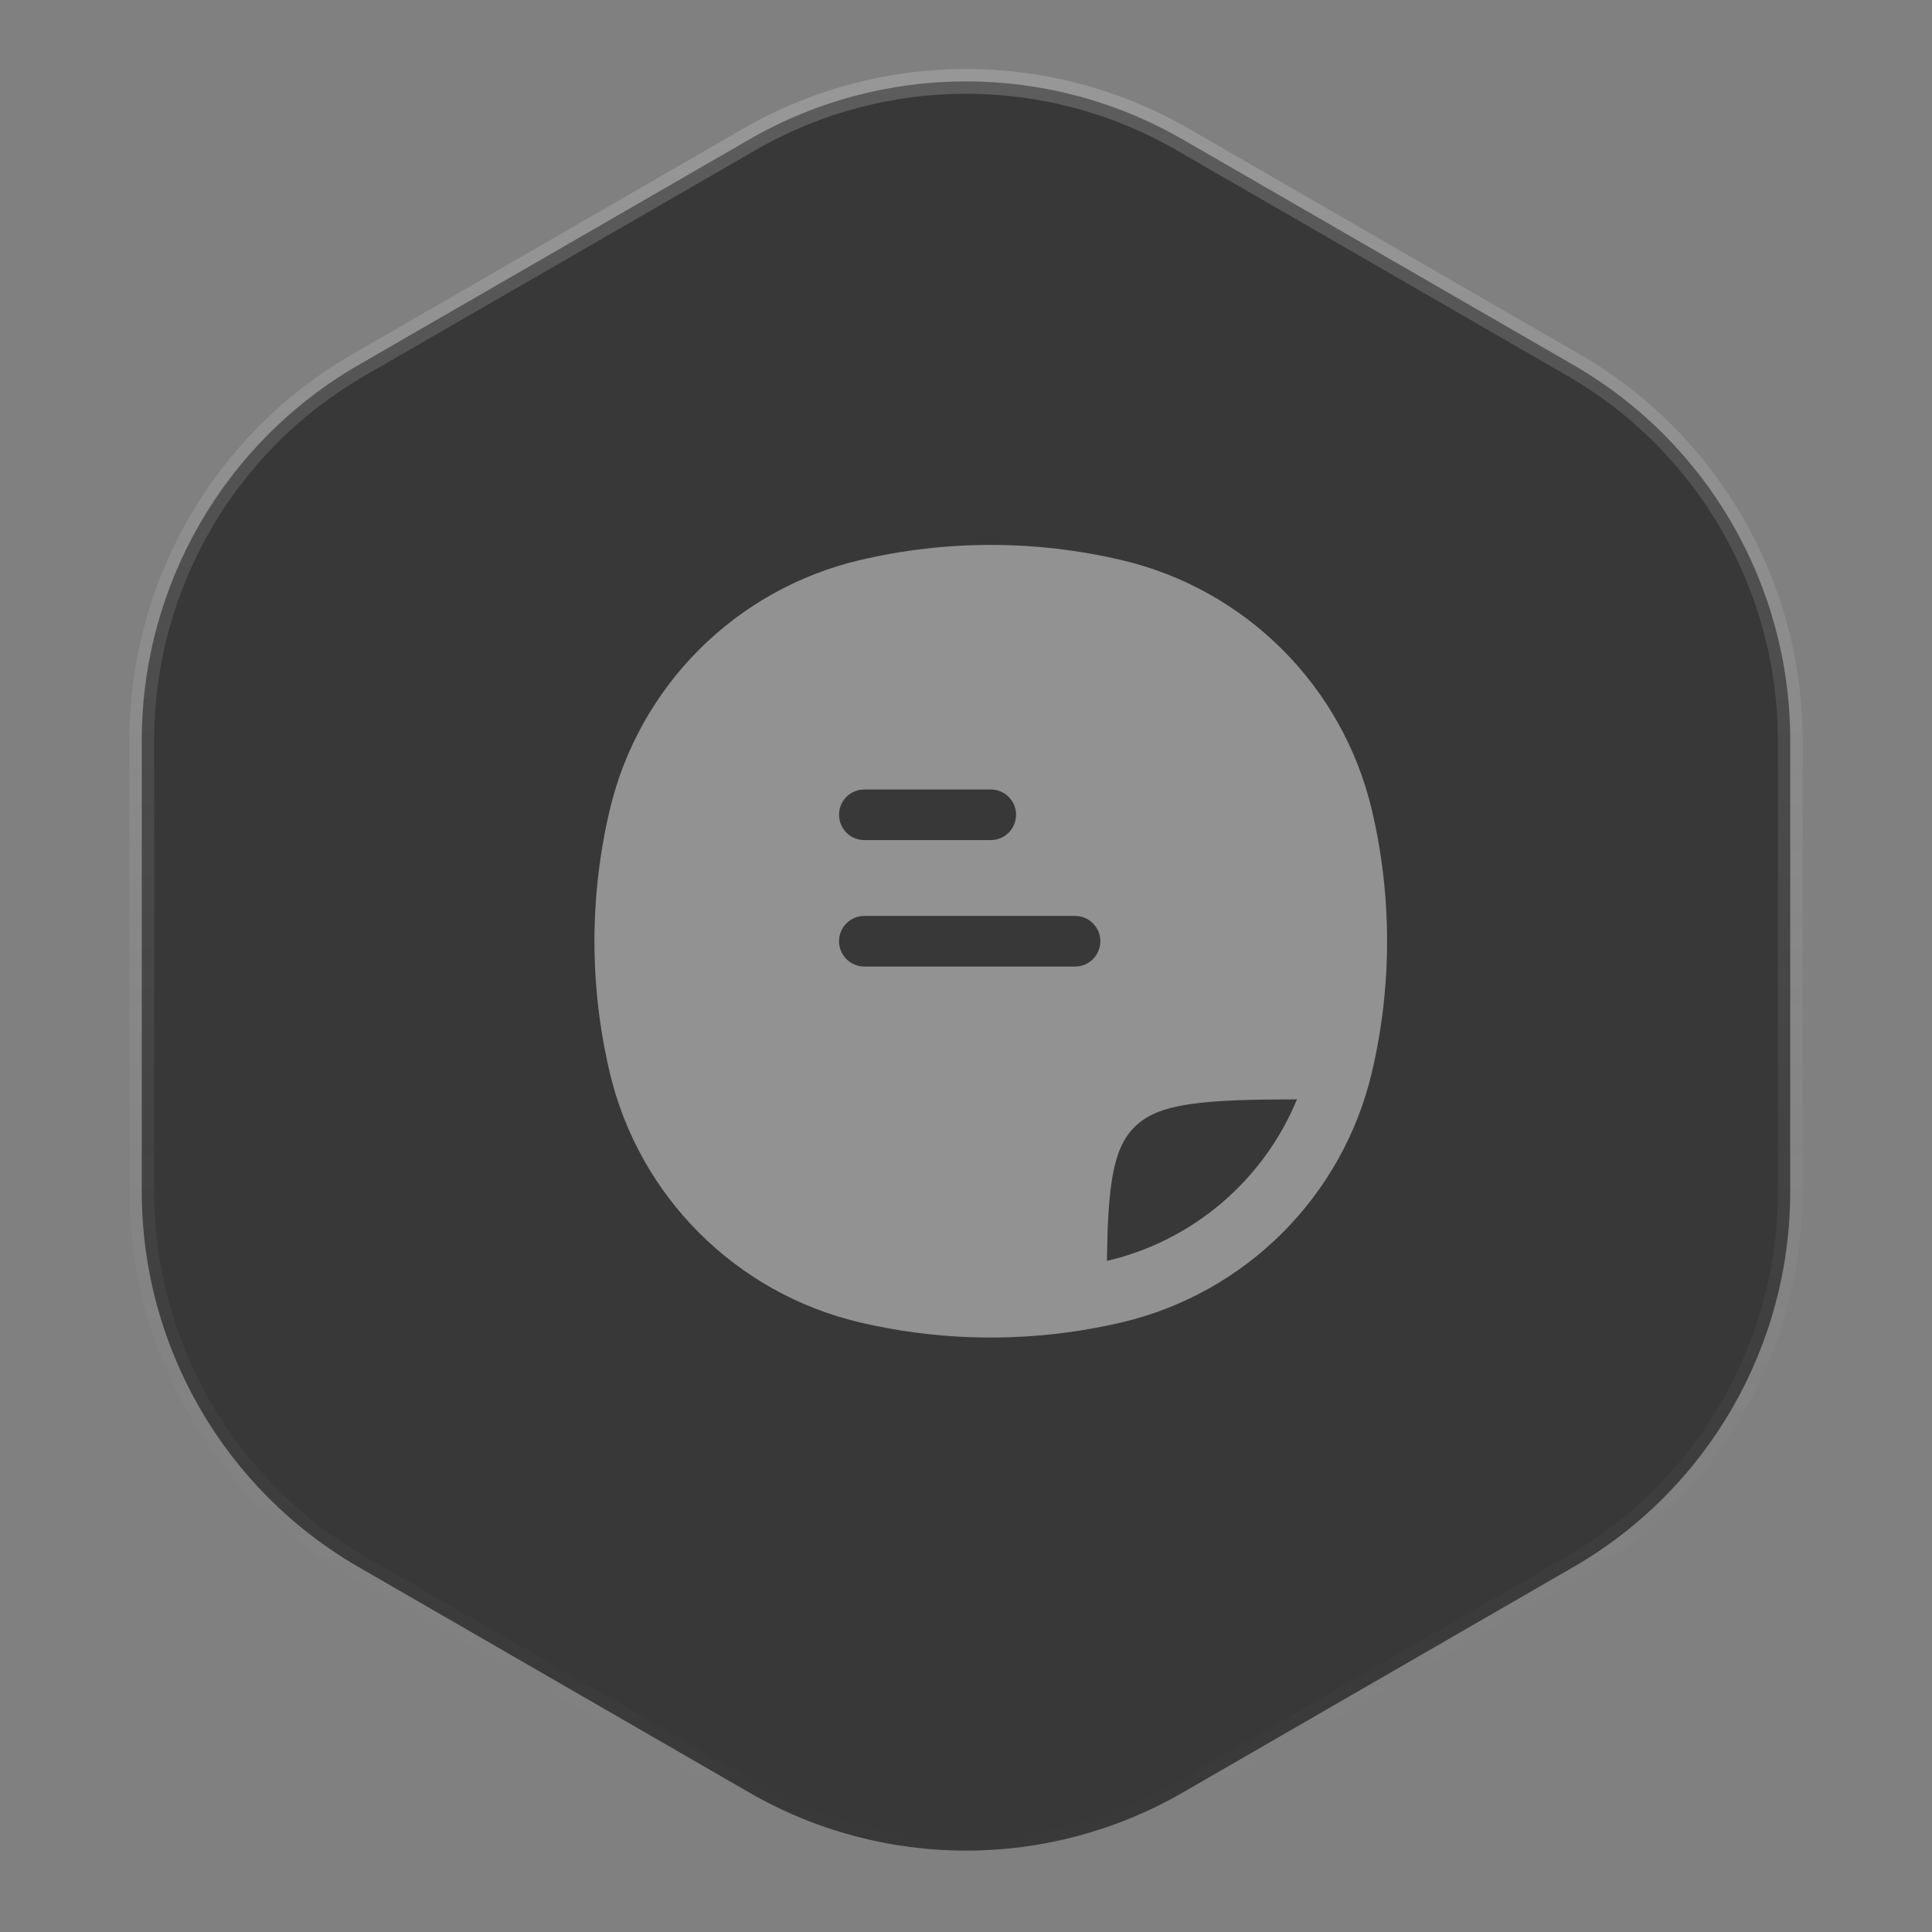 <svg width="39" height="39" viewBox="0 0 39 39" fill="none" xmlns="http://www.w3.org/2000/svg">
<rect x="0" y="0" width="39" height="39" fill="#808080" stroke="none"/>
<path d="M23.875 2.815L31.762 7.368C34.47 8.931 36.138 11.82 36.138 14.946V24.054C36.138 27.18 34.47 30.069 31.762 31.632L23.875 36.185C21.168 37.748 17.832 37.748 15.125 36.185L7.237 31.632C4.53 30.069 2.862 27.18 2.862 24.054V14.946C2.862 11.82 4.53 8.931 7.237 7.368L15.125 2.815C17.832 1.252 21.168 1.252 23.875 2.815Z" fill="#383838" stroke="url(#paint0_linear_66_1544)" stroke-width="0.5"/>
<path fill-rule="evenodd" clip-rule="evenodd" d="M24.021 22.289C24.553 22.21 25.239 22.194 26.181 22.192C25.511 23.816 24.094 25.043 22.349 25.452L22.345 25.453C22.353 24.775 22.378 24.253 22.444 23.831C22.531 23.278 22.679 22.973 22.901 22.752C23.128 22.525 23.442 22.375 24.021 22.289ZM22.64 11.306C20.904 10.898 19.096 10.898 17.36 11.306C14.852 11.894 12.894 13.852 12.306 16.36C11.898 18.096 11.898 19.904 12.306 21.64C12.894 24.148 14.852 26.106 17.36 26.695C18.818 27.037 20.327 27.091 21.802 26.859C22.082 26.814 22.362 26.76 22.64 26.695C25.148 26.106 27.106 24.148 27.695 21.64C28.102 19.904 28.102 18.096 27.695 16.36C27.106 13.852 25.148 11.894 22.64 11.306ZM16.937 16.447C16.937 16.165 17.165 15.937 17.447 15.937H20C20.282 15.937 20.511 16.165 20.511 16.447C20.511 16.729 20.282 16.958 20 16.958H17.447C17.165 16.958 16.937 16.729 16.937 16.447ZM16.937 19C16.937 18.718 17.165 18.489 17.447 18.489H21.702C21.984 18.489 22.212 18.718 22.212 19C22.212 19.282 21.984 19.511 21.702 19.511H17.447C17.165 19.511 16.937 19.282 16.937 19Z" fill="#929292"/>
<defs>
<linearGradient id="paint0_linear_66_1544" x1="19.5" y1="0" x2="19.5" y2="39" gradientUnits="userSpaceOnUse">
<stop stop-color="white" stop-opacity="0.2"/>
<stop offset="1" stop-color="#929292" stop-opacity="0"/>
</linearGradient>
</defs>
</svg>
